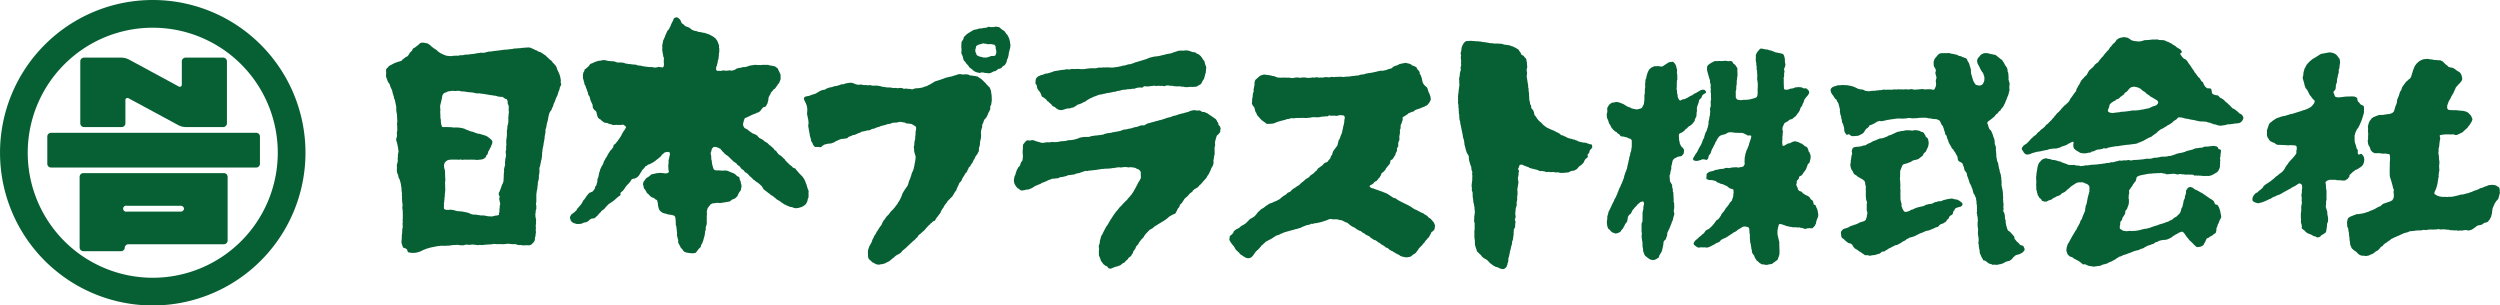<svg xmlns="http://www.w3.org/2000/svg" xmlns:xlink="http://www.w3.org/1999/xlink" width="290.277" height="35.467" viewBox="0 0 290.277 35.467">
  <defs>
    <clipPath id="clip-path">
      <rect id="長方形_23129" data-name="長方形 23129" width="290.277" height="35.467" transform="translate(0 0)" fill="none"/>
    </clipPath>
  </defs>
  <g id="グループ_11431" data-name="グループ 11431" transform="translate(1917.201 245.653)">
    <path id="パス_7820" data-name="パス 7820" d="M256.765,16.969l-.216.017-.192.038-.188-.007-.257.022-.2.1-.242.018-.133.014-.2.032-.168.006-.124.049-.134.041-.133.066-.681.17-.233.11-.421.106-.2.026-.233.061-.1.021-.114.056-.345.121-.277.075-.176,0-.125.048-.216.017-.155.018-.348,0-.325.078-.295.045-.191-.005-.317.089-.128.03-.428-.007-.495.083-.167.012-.331.033-.389.023-.156-.007-.181.055-.229,0-.173-.05-.291.052-.234-.009-.318.043-.2-.021-.27.072-.145.035-.277.075-.074.027-.143-.022-.1.026-.292.078-.215-.009-.13.049-.261.026-.194.041-.244.014-.222.04-.25.018-.465.024-.447.076-.189-.015-.287.062-.272.023-.088.013-.165-.075h-.1l-.093.019-.376-.087-.247.011-.386-.015-.161-.072L239.86,19l-.144-.033-.207-.084-.133-.04-.139-.092-.209-.024-.168-.065-.312-.082-.191,0-.386-.124-.164-.009-.125-.048-.219-.019-.187.076-.123.05-.131.1-.158.189-.09.088-.071.158-.047.068-.051.183-.042.19-.018.158-.063.341-.061.555-.009.235.018.1,0,.175.007.17-.02.254.02.212-.007.308.079.249.01.111.061.175.029.142.1.139.1.187.172.117.068.109.032.082.037.023.14.033.065.052.257,0,.1-.032.229-.118.268-.08.074-.041.089-.088.228-.119.124-.049.094-.08.269-.081.183-.1.112-.123.067-.055.348-.167.085-.093.072-.042.109-.124.233-.172.147-.146.133-.1L241,21.3l.2-.1.336-.04.076.024.074-.012.083-.02.217.069.148.083.182.052.166.124.1.135.022.127,0,.294-.012.091.017.089-.139.5-.062.228-.061.345-.076.389-.087.2-.037.2-.026.146-.025.263-.072.167-.135.322-.057.121-.058.174-.038.134-.1.13-.085.155-.048.178-.083.149-.1.191-.129.22-.107.241-.1.126-.128.223-.131.215-.092.148-.119.226-.084.144-.164.306-.055.116-.107.127-.142.438-.037.359.084.266.061.165.116.123.191.149.2.042.231.176.191.1.414.223.422.336.091.027.144-.027.129.045.115.063.122.043.078.04.257.037.156.019.14.037.606-.085.166-.008.318-.146.189-.044.133-.036.224-.064.177-.118.258-.091.228-.123.066-.051.126-.045.235-.172.15-.084.094-.082.189-.043.355-.168.234-.058.118-.054.131-.045.341-.125.366-.151.319-.091.244-.047.144-.09.39-.127.247-.163.166-.065.062-.052.144-.034.21-.079.173-.061.22-.076.183-.157.137-.033.1-.017.142-.1.224-.066.291-.054h.17l.294-.054.247-.106.233-.118.164-.124.052-.063.166-.066.06-.062.153-.073.328-.193.176-.061.129-.043.089.025.132.1.2.265.063.111.286.357.156.189.1.081.176.167.226.244.126.107.115.113.2.039.294-.05.2-.089.137-.1.085-.148.029-.083.117-.178.061-.173.046-.065.028-.089.028-.032.242-.1.124-.11.272-.133.182-.165.183-.109.066-.1.026-.152.021-.093,0-.176.019-.1.073-.106.032-.14.024-.1.139-.265.052-.18.083-.151.137-.276-.009-.155-.056-.3-.069-.328-.073-.219-.081-.209-.138-.211-.027-.028-.2-.035-.084-.085-.07-.165-.053-.128-.079-.085-.145-.093-.058-.056-.119-.056-.687-.474-.24-.167-.2-.1-.217-.128-.116-.058-.143-.09-.178-.058-.264-.2-.211-.083h-.172l-.085.03-.156.137-.157.245-.006.171.006.12-.118.35-.041.3-.094.141-.039.187-.035.2-.1.421-.092.14-.125.456-.134.214-.187.159-.107.128-.294.168-.076.045-.08.1-.138.088-.243.107-.181.113-.184.043-.333.136-.458.125-.2.085-.259.085-.14.035-.391.137-.116.054-.1.02-.272.079-.355.047-.6.157-.4.061-.338.012-.1.014-.205-.031-.2.031-.183.015-.409-.059-.167-.124-.117-.059-.061-.056-.018-.037-.005-.232.053-.227v-.176l.013-.112.05-.065.137-.154.033-.137.019-.1.163-.243.149-.256.021-.093.009-.226.108-.126.079-.093.107-.3.045-.131.041-.061.007-.12.026-.08,0-.309.011-.092-.048-.121.024-.438.045-.154,0-.167-.018-.19.123-.157.133-.215.088-.088.075-.156.216-.307.137-.154.052-.178.068-.279.06-.063.233-.113.279-.07.245-.045.34-.065.285-.057.135.01.357-.044.29-.007.149-.023.3.009.147-.033.317.071h.121l.205.091.093,0,.158-.017.221-.013.157-.019.248-.014.29.059.08.034.225-.047.131-.018.231.039.141,0,.249.041.311-.014.213.014h.29l.088.029.109.07.044.015.189-.025.15.025.123-.006.332.019.29.035.154-.015.124,0h.163l.085.011.324-.078.313-.155.133-.092.155-.08.158-.136.161-.3.073-.219.012-.334.015-.1-.015-.139.031-.231-.039-.187.052-.229.006-.167.052-.358v-.17l-.033-.082-.125-.054-.094-.015-.032-.031L257.5,17.1l-.055-.062-.122-.053-.357-.051Zm-34.579-1.846-.155.056-.18-.042-.283-.009-.092-.01-.2.019-.249.047-.081.025-.171.007-.43.094-.092.027-.315.15-.353.164-.135.045-.221.068-.091.083-.26.087-.113.063-.279.066-.213.017-.211.082-.159.071-.119.059-.3.1-.291.176-.328.133-.249.161-.35.058-.163.07-.212.023-.128.025-.237.011-.141.033-.107.009-.106.071-.079.092-.087.269.05.332-.074.221-.037.311-.053.292v.233l-.049.119.013.14-.006.123.128.405.13.157.085.2.086.145.134.1.12.053.111.119.369.216.227.121.161.131.094.082.065.2.026.231.061.174-.013.363.015.247-.005.226-.006.158.006.164.03.311.012.11.093.264-.007.111-.025.152.006.4,0,.082-.024.066.1.467-.01.1-.041.075-.017.216-.114.352-.078.1-.139.092-.453.13-.226.122-.278.125-.188.044-.12.055-.315.1-.252.156-.527.166-.14.093-.119.17-.056.063v.166l.032.315.05.179.088.088.173.116.14.15.359.285.13.039.188.044.159.135.1.2.157.188.137.1.193.095.156.138.292.172.1.081.216.131.089.084.094.024.2-.015.268.067.155-.008.078-.036.422-.043.125-.047.178-.057.232-.057.151-.139.138-.095.226-.007.073-.042.089-.083.157-.073.205-.146.245-.105.1-.078.167-.062.22-.129.135-.025.072-.008.158-.067.1-.069.235-.116.157-.135.163-.066.22-.124.087-.093.239-.111.1-.07.366-.095.128-.046.131-.041.228-.126.233-.114.149-.08.22-.069.442-.2.385-.081.285-.121.211-.083.272-.135.226-.063.109-.061.05-.066.041-.075.11-.066.062-.056.2-.054.068-.018.1-.082.117-.054.129-.108.137-.209.157-.132.027-.033.025-.147.182-.168.154-.079.082-.093.043-.131.042-.186.113-.121.072-.163.128-.1.307-.1.194-.037.114-.062.081-.092.052-.117-.008-.074-.06-.118-.1-.075-.191-.156-.272-.138-.259-.033-.222-.065-.151-.028-.458.065-.511.128-.284.126-.238-.011-.22.072-.089.026-.11.007-.391.193-.133.018-.228.022-.131.049-.156.016-.265.139-.131.046-.193.037-.236.056-.233.059-.335.127-.147.088-.186.044-.121.054-.1.079-.311.1-.132.017-.133-.027-.068-.047-.106-.187-.072-.1-.009-.1-.1-.19.013-.247-.1-.373-.04-.239.012-.263-.012-.211,0-.338.016-.141-.032-.246.011-.433-.03-.547-.028-.147.028-.2.007-.69.056-.177.2-.493.076-.1.117-.057.283-.067.292-.113.176-.055L222,18.71l.142-.09.382-.084.137-.04.119-.054.29-.232.135-.1.072-.1.076-.156.1-.124.132-.1.119-.231.165-.359.045-.184.016-.156.015-.158-.061-.3-.011-.1-.124-.168-.115-.061-.029-.028-.036-.139-.117-.175-.056-.119-.163-.126-.152-.017-.183-.11-.283-.068-.211-.02Zm-83.811-2.281-.14.03-.237.111-.553.146-.076.038h-.116l-.126.048-.189.042-.173.058-.216.08-.334.071-.287.12-.424.1-.359.132-.431.128-.1.009-.167.064-.24.052-.216.065-.285.074-.126.046-.144.033-.137.039-.091.021-.331.194-.1.018-.211-.015-.3.085-.2.093-.256.035-.229.063-.167.061-.44.088-.233.055-.214.017-.18.051-.206.089-.346.082-.135.017-.366.071h-.083l-.128.049-.294.047h-.124l-.326.079-.089.021-.161.08-.181.026-.119.017-.549.068h-.15l-.076.035-.219.009-.356.114-.572,0-.495.086-.2.095-.271.075-.13.049-.452.069-.226,0-.326.084-.343.039-.146,0-.152.021-.235.055-.213.024-.335.009-.2-.023-.3.053-.191-.02-.37.042-.135.037-.268-.022-.174-.059-.137-.041-.143-.028-.343-.124-.13-.043-.156,0-.191.049-.26-.033-.109.009-.067.049-.148.14-.1.133-.08.089-.06.118-.01.164-.008.34-.022.151.007.4.023.155-.008.282-.048.3-.039.078-.111.124-.063.166-.052.179-.063.112-.123.111-.13.222-.08.149-.039.133-.081.21-.009.107-.13.274-.033.2-.032.084v.174l-.005.105.054.243.116.231.171.235.116.115.122.052.191.157.132.042.4-.059.128-.05.274-.013.283-.125.092-.026.417-.278.187-.052.183-.1.185-.045.207-.146.217-.07.368-.158.149-.083.306-.1.117-.061.205-.022.131.009.13-.041.227,0,.189-.1.174-.05.172-.009.466-.117.152-.076.445-.057.323-.046.165-.072.131-.044.252-.036.211-.081.39-.132.079-.035h.161l.092.018.178-.053.317-.03.421-.046.3-.043.193-.039.121,0,.131-.044.177.007.254-.035.4-.007.151-.023.168-.007.123-.047.143.026.233-.061.278-.035.129-.013.161.034.3-.042.261-.02.4.048.205-.03.414.054.174.053.148.091.211.075.117.118.061.054.057.177.006.1-.016.13.019.222,0,.172-.106.24-.109.182-.078.1-.133.274-.184.341-.1.2-.072.1-.056.125-.164.237-.065.11-.162.186-.073.1-.123.11-.2.27-.127.1-.082.093-.087.085-.115.116-.111.123-.164.189-.126.1-.254.329-.165.183-.247.334-.23.349-.061.116-.084.091-.361.627-.091.139-.08.09-.341.649-.107.242-.141.209-.139.5-.027.084-.008.23-.1.3-.016.132.037.3-.028.2.007.414v.1l.17.412.065.222.2.263.1.138.166.124.069.05.172.063.054.056.092.142.074.046.144.028.152-.024.232-.106.057-.014.116-.054.326-.083.331-.13.186-.168.3-.161.123-.17.222-.178.062-.12.08-.085.237-.176.124-.224.081-.091.065-.228.224-.3.049-.126.047-.129.132-.153.12-.115.067-.165.1-.133.1-.137.046-.068.2-.206.112-.118.053-.121.2-.265.143-.146.282-.3.372-.211.176-.167.216-.137.153-.079.057-.061.116-.056.106-.069.437-.262.209-.137.233-.176.122-.11.126-.105.37-.212.293-.112.17-.3.151-.317.143-.142.048-.128.033-.139.241-.225.061-.115.074-.1.155-.254.276-.246.124-.109.209-.254.161-.129.118-.058.1-.182.105-.073.055-.062.15-.081.286-.179.151-.2.133-.1.161-.182.244-.283.25-.269.065-.1.076-.161.171-.241.166-.35.131-.334.065-.111.094-.141.059-.172.03-.246-.023-.15.088-.5.005-.111.051-.122,0-.517-.015-.127.015-.165v-.072l.055-.115,0-.157-.021-.211.046-.242.037-.137.038-.139.056-.176.041-.133.059-.054.1-.078.163-.187.068-.1.008-.172.041-.168,0-.113-.059-.176-.077-.1-.114-.121-.013-.08.008-.087-.044-.073-.077-.1-.094-.2-.106-.128-.377-.261-.138-.093-.142-.092-.338-.24-.139-.041-.155-.077-.156-.015-.113,0-.209-.139-.083-.033-.177.005-.126.005-.26-.035-.122-.014ZM111.246,8.625l-.2.09-.192.038-.128.049-.217.071-.247.047-.421.1-.131.039-.117.059-.218.069-.166.067-.142.035-.164.065-.233.06-.2.089-.171.121-.189.1-.1.074-.131.044-.259.15-.229.058-.291.115-.459.078h-.14l-.13.008-.238.051-.172.067-.108,0-.125-.043-.182,0-.35-.041-.217.023-.107-.014-.108-.068-.3-.019-.24.04-.1-.021-.087-.026-.193.019-.22-.009-.19-.048-.457-.012-.393-.068-.124,0L102.212,10l-.4-.061-.344.006h-.127L101,9.878l-.26.032-.148-.031-.342-.006-.326-.07-.181.046-.3-.046-.3-.109-.161-.068-.3-.022-.5.081-.2.089-.27.011-.211.083-.182.054-.126.047-.2.029-.158.017-.2.093-.351.059-.209.08-.127.045-.13.1-.387.08-.279.125-.138.094-.155.08-.143.09-.121.047-.317.093-.335.13-.392.07-.18.116-.027.065.011.15.118.291.087.143.111.3.065.345-.006.338-.027.212.033.262.046.125.006.116.057.228.037.373-.042.352.081.476.043.248.034.145.032.26.043.139.033.128.032.085.033.2.061.17.1.135.076.215.107.126.117.116.068.013.283-.017.2.028.116,0,.081-.033.108-.126.113-.058.1-.074.326-.079.1-.026.252-.024.079.005.158-.067.133-.037.166-.068.089-.083.169-.066.115-.056.121-.055.119-.056.142-.031.106-.031.159.008.176-.045.225-.019.073-.045.079-.1.286-.121.128-.044.132-.078.139,0,.3-.115.148-.083.18-.054.122-.052.1-.075.391-.077.133-.037.149-.042.165,0,.18-.046.221-.129.209-.022.2-.092.3-.106.11-.015.149-.077.132-.042.468-.114.117-.058.49-.09.148-.085.431-.033.093.009.133-.051.128-.012.142-.035.345.057.087.022.079-.006.149.078.073.039.169.006.257.037.16.016.145.085.106.069.187.1.081.1.02.09-.009.231-.052.18-.011.4-.041.3.015.13-.048.19-.062.29.01.179-.078.364.035.125.012.341.072.278.1.309-.011.281-.02.148-.071.4-.026.077v.124l-.054.178-.035.2-.046.129-.038.133-.065.112-.1.247-.063.234-.058.174-.095.257-.077.15-.1.364-.082.207-.289.408-.156.249-.149.261-.088.263-.142.319-.165.3-.1.139-.073.156-.156.192-.2.27-.191.213-.087.087-.122.113-.3.4-.123.109-.137.153-.187.282-.112.12-.06.111-.05.069-.05.124-.052.122-.052.12-.162.187-.2.325-.09.143-.077.095-.133.273-.172.237-.061.172-.109.184-.07.157-.011.109-.322.6-.058.176-.075.216-.021.186,0,.136.017.251-.009.131.061.284.074.1.279.247.115.118.128.043.107.068.189.1.209.03.067.03.181-.043.3-.045.174-.055.108-.017.088-.078.171-.061.067-.051.127-.049.128-.105.222-.185.091-.083.114-.062.14-.149.136-.095.1-.073.2-.09.242-.161.185-.222.051-.063.108-.07.153-.139.1-.073.08-.093.1-.083.051-.065.132-.1.113-.117.086-.089.1-.07.082-.093.094-.079.06-.056.162-.127.1-.134.164-.126.084-.151.041-.074.127-.1.1-.072.087-.088.216-.189.154-.139.058-.059.235-.286.092-.082.106-.126.133-.1.1-.131.11-.06.108-.124.141-.1.131-.039.052-.067.072-.157.152-.2.1-.126.278-.359.059-.173.144-.261.151-.2.075-.155.116-.178.186-.22.054-.122.342-.354.175-.177.086-.084.194-.326.087-.147.12-.174.06-.056.047-.184.11-.238.1-.184.037-.14.093-.14.087-.084.128-.162.079-.213.13-.219.077-.1.077-.155.06-.058.024-.1.18-.159.043-.133.033-.087.053-.061.077-.215.205-.193.019-.1.223-.3.139-.322.081-.092.123-.287.223-.3.091-.2.068-.106.017-.387.06-.17.055-.233v-.179l.015-.163.042-.13.058-.287.014-.244,0-.184-.016-.059,0-.268.083-.329.063-.169,0-.231.019-.1.094-.137.061-.233.12-.226.152-.135.18-.347.057-.11.013-.111.1-.135.084-.2.048-.071.012-.1-.018-.205.046-.118.065-.108.035-.174.008-.125.039-.2-.008-.4-.013-.215-.046-.3-.031-.262-.158-.367-.13-.107-.1-.126-.1-.075-.146-.2-.122-.109-.2-.2-.183-.166-.317-.2-.1-.075-.288-.061L113,8.8l-.173-.035-.143.007-.128-.05-.118-.06-.2-.032-.337.008-.154.018-.237-.057Zm51.745-1.29-.482.1-.3.16-.191.042-.233.114-.221.188-.325.08-.169.062-.075.045-.345.063-.088.032-.1,0-.1-.024-.138.034-.246.045-.133.042-.629.133-.3.037-.341.066-.215.076-.3.026-.065.01-.308.1-.17,0-.2.036-.161.014L157,8.837l-.206.025-.2.031-.394.013-.188.035-.333-.03L155,8.934l-.156.021-.2-.035-.15.028-.143.032-.163-.008-.158-.021-.217.011-.248.048L153.382,9l-.219.013-.29-.048-.288.048-.145-.023-.351.051h-.35l-.181-.051L151.182,9l-.254.037-.2-.042-.3.007-.222.049-.3.014-.12-.049h-.222l-.762-.006-.132.017-.157-.018L148.347,9l-.256-.092-.12-.055-.248-.04-.133-.042-.3-.055-.211-.02-.252-.041-.211.029-.3.108L146.065,9l-.117.113-.186.164-.035.08-.07.256.01.21-.057.288-.025.149-.036.144.02.194-.1.3-.028.379-.056.216v.247l-.027.217v.087l.094.194.184.226.028.085.075.331.069.164.055.059.1.258.1.127.119.111.07.1.141.154.152.134.27.2.11.064.117.116.071.019h.243l.387-.031.118-.016.26-.1.164-.072.441-.133.281-.069.233-.061.2-.08.174-.012.269-.08.135-.017.17.027.246-.039.367-.014.122.021.1-.028.161.014.142-.016.154.023.285-.007L152,13.67l.129-.005.228-.054.333-.007.211.024.19-.02h.082l.337-.069.228-.007.151-.022h.231l.086-.033.1-.078.1,0,.123.045.135-.01h.294l.265.022.284-.07.073-.03.162.024.238.019.082.035.091.194-.061.342-.012.222-.042.193-.011.105-.059.173-.044.244-.028.149-.044.117,0,.122-.122.344-.06.117-.04.133-.093.257-.1.131-.117.466-.029.14-.1.137-.076.1-.2.268-.14.209-.071.219-.024.148-.14.153-.08.267-.192.216-.117.171-.111.068-.178.049-.165.128-.162.186-.371.266-.168.122-.1.193-.128.1-.1.069-.093.14-.417.278-.158.192-.173.115-.258.15-.08.094-.191.161-.166.123-.211.2-.089.087-.255.151-.2.15-.22.126-.187.163-.169.18-.166.066-.156.076-.164.183-.146.087-.152.082-.16.129-.1.076-.145.144-.189.1-.265.144-.133.037-.237.114-.117.058-.225.065-.215.133-.14.093-.106.068-.257.207-.109.067-.156.073-.394.364-.126.161-.131.163-.081.094-.119.113-.113.061-.1.076-.273.139-.164.18-.322.317-.279.186-.2.093-.159.133-.121.109-.226.127-.125.048-.255.208-.042.074-.041.131-.165.189-.2.144-.05.121-.039.357.166.3.226.3.116.116.254.441.161.135.081.09.1.078.215.251.253.15.092.074.052.021.063.048.126.054.113.057.217.018.153-.026.156-.077.18-.169.361-.511.306-.273.269-.311.042-.074.222-.185.084-.091.074-.046.135-.15.38-.2.306-.157.143-.093.1-.076.29-.175.118-.054.187-.044.2-.1.054-.047.115-.014.227-.119.135-.04.182-.053.23-.061.121-.041.107-.024.17-.052.108-.015.258-.089.246-.048.255-.09.146-.032.143-.087.253-.1.326-.126.211-.029.172-.058.114-.068.184.018.212-.079.226-.011.18-.049.2-.033.177-.054.182-.053.216-.072.261-.087.2-.093.241-.048.231.052.335-.008.2.008.159.054.213.04.111.007.231.117.193.1.253.092.221.188.2.154.255.151.135.04.229.177.145.088.224.122.144.03.119.114.139.091.19.1.157.137.168.065.065.045.1.021.21.2.277.184.107.066.184.05.205.145.056.062.233.113.112.118.149.087.072.046.119.052.253.215.181.05.281.24.189.1.132.041.079.09.094.024.1.074.261.147.168.068.132.095.064.055.18.052.071.044.112,0,.135.045.258.016.4-.07.392-.3.184-.1.308-.389.084-.147.109-.123.231-.235.069-.052.061-.114.172-.172.164-.243.091-.083.182-.228.1-.075.1-.191.062-.11.1-.2.029-.083.062-.057.113-.061.166-.181.039-.135.044-.359-.138-.337-.291-.345-.148-.144-.155-.075-.188-.219-.3-.166-.124-.108-.25-.1-.567-.3-.243-.1-.487-.324-.342-.183-.509-.247-.267-.136-.3-.165-.114-.065-.117-.116-.316-.086-.276-.19-.425-.278-.283-.12-.128-.044-.115-.061-.139-.036-.335-.127-.477-.163-.157-.072-.161-.018-.176-.115-.056-.062-.007-.072.048-.07.231-.119.135-.092.1-.137.126-.1.163-.072.13-.157.07-.107.1-.078.205-.315.053-.185.044-.07.174-.118.227-.237.1-.2.1-.126.21-.254.061-.054.1-.186.035-.259.017-.041.252-.154.11-.182.063-.11.121-.17.059-.23.146-.265-.013-.159.013-.126.08-.151.062-.113V16.8l-.011-.154.044-.169.025-.093.066-.1.01-.121-.015-.291.059-.348.027-.2-.027-.145.017-.1.07-.165.008-.129v-.217l.037-.105.021-.061.047-.071.046-.185.056-.12.037-.14-.02-.193.029-.085.432-.263.17-.122.072-.09.149-.035.234-.117h.116l.106-.07.161-.127.205-.084.4-.131.113-.059.172-.063.247-.1.1-.076.1-.018.121-.111.2-.26.154-.313-.043-.354-.12-.34-.1-.191-.054-.184-.067-.224-.084-.148-.13-.1L165.4,9.9l-.127-.165-.077-.154-.033-.143-.037-.137-.046-.238-.094-.257-.03-.09-.1-.125-.015-.1V8.368l-.17-.233-.1-.088-.09-.2-.054-.057-.273-.135-.178-.052-.161-.133-.161-.071-.241-.049-.179-.052Zm30.817-.115-.116.059-.1.068-.566.366-.092.014-.21-.018-.146-.035-.371.018-.133,0-.354.17-.189.16-.135.215-.052.118-.053.114-.021.1-.054.122-.059.289-.011.105-.083.151-.014.09-.007.236-.033.2.019.146-.006.135.006.088-.045.244,0,.4-.057.349.011.131-.011.394-.048.342,0,.075-.154.306-.062.117-.054.059-.123.051-.317.091-.177.013-.531-.113-.144-.089-.341-.122-.218-.13-.211-.137-.535-.219-.329-.058-.331.072-.162.011-.149.085-.193.153-.159.251-.075.155.007.177.009.24-.074.34.005.083.021.068-.01.151.171.41.079.267.062.115.082.092.063.169.069.107.059.113.1.079.037.079.13.1.08.093.2.092.1.132.138.087.082.037.116.177.1.066.319.029.131.045.237.053.191.1.186.047.14.147.028.091-.005.3,0,.4-.055.294-.01.163-.084.212-.021.088-.037.256-.07.161-.046.307-.043.126-.027.208-.049.123-.022.151-.054.184-.013.159-.133.388-.106.245-.033.145-.051.1-.065.307-.145.379-.135.33-.07.1-.032.144-.145.261-.14.381-.06.114-.034.14-.1.2-.063.167-.157.251-.072.218-.108.181-.407.869-.079.1-.035.141-.06.233-.083.262.007.182-.06.507.06.463.087.2.032.083.07.048.1.07.123.165.164.13.212.072.175.064.076-.007.084-.035.1-.014L187.97,27l.126-.049.089-.086.057-.118.17-.179.21-.368.086-.2.138-.153.1-.191L189,25.3l.049-.183.119-.17.138-.094.1-.139.055-.115.047-.1.02-.061.134-.154.062-.057.038-.077.29-.29.068-.107.352-.291.128-.044.147-.032.043.009.054.067.045.133-.01.158-.071.28.006.158,0,.078-.04.13-.056.294-.006.985-.11.3,0,.866.041.305-.028.14v.291l.029.137.008.118.061.35.006.457.05.185.02.254-.007.083.062.11.045.184.122.23.287.236.107.069.091.082.209.082.222.04.185-.031.172-.062.28-.18.074-.1,0-.115.12-.172.05-.124.124-.166.1-.367.091-.431.027-.263.006-.109.094-.141.155-.136.035-.079.036-.14.089-.2.02-.213.006-.113.142-.321.084-.147.116-.293.152-.371.048-.186.074-.1.087-.354.026-.114.084-.262.01-.078-.075-.336.06-.349-.007-.515-.069-.268.019-.147-.028-.319v-.175l-.022-.2.017-.091-.023-.084-.057-.125.009-.239-.067-.222-.023-.141.016-.085-.023-.091-.158-.252-.08-.153-.013-.241-.04-.4.088-.209.019-.2.035-.14.015-.1.052-.122v-.13l-.007-.164.081-.27.04-.251.071-.218.16-.188.123-.053.122-.054.1-.072.233-.058.2-.028.114-.058.184-.225.047-.185v-.288l-.01-.049-.105-.126-.044-.074L195.208,17l-.056-.115-.1-.194L195,16.4l-.039-.137-.014-.333-.021-.156.032-.207.094-.078.2-.1.154-.079.057-.058.139-.1.092-.14.212-.133.092-.14.324-.2.183-.162.1-.13.13-.159.041-.076.017-.157.179-.349.029-.491.039-.136-.016-.188v-.127l.007-.1.209-.6.052-.241.042-.071.189-.162.043-.073.072-.217.211-.2.2-.093.043-.072-.008-.1-.1-.14-.1-.07-.223-.009-.22.068-.438.262-.107.065-.171.064-.229.179-.248.1-.361.224-.132.04-.1.073-.143.032-.155.016-.186.108-.1.021-.04-.016-.133-.157-.1-.249-.01-.217-.065-.232-.011-.274-.047-.192.021-.189.016-.762.049-.128V8.75l-.018-.132-.006-.076L194.7,8.4l.031-.2-.031-.2-.048-.163-.024-.111-.054-.179-.1-.132-.037-.078-.151-.145-.071-.022Zm87.76-.359-.159.015-.212.076-.153.079-.081.035-.165.126-.211.2-.2.27-.083.2-.117.291-.118.4-.05.128-.073.271-.125.17-.166.119-.145.146-.132.1-.172.232-.094.137-.176.232-.066.168-.045.185-.165.235-.026.1-.039.134-.1.307-.057.114-.048.129-.042.076-.035.256-.019.154-.09.259-.075.153-.059.233-.115.35-.113.12-.1.071-.3.106-.32.028-.2.036-.279.044-.284-.005-.225.041-.333.132-.248.1-.193.153-.226.3-.088.2-.11.411.025.257-.013.335.031.264-.022.373.011.17-.015.128-.037.142.048.357.058.174.1.137.113.294.018.1.185.221.1.072.123.048.074.046.192-.012.152.012.144-.019.294.049.16.011.093.013.151-.024.208.028.072.019.18.017.042.016.049.071.03.2.011.185-.022.443-.017.1.012.13-.012.392-.005.473,0,.226.014.331.079.279.056.17.093.3.005.074.046.122.057.235.057.233.061.11.017.083-.042.238.035.171,0,.214.01.176-.1.269-.1.129-.18.107-.778.269-.086.026-.2.161-.114.114-.256.095-.438.257-.5.2-.156.075-.261.088-.312.1-.337.07-.113.007-.137.034-.28.01-.748.3-.2.147-.065.111-.059.263-.026.148.018.155.008.29.123.275.014.165.01.1.045.191.043.485.037.116-.011.14.046.305.031.141-.012.139.125.331.1.19.135.1.045.072.285.179.176.173.144.147.228.123.2.032.218.01.239.04.128-.05.164-.018.153-.086.135-.055.108-.026.278-.194.124-.107.261-.143.2-.207.07-.106.158-.127.12-.062.092-.14.257-.208.084-.031.191-.157.255-.154.074-.1.2-.091.274-.139.124-.04.156-.082.13-.041.2-.1.117-.055.2-.089.118-.057.369-.093.09-.024.152-.083.336-.053.132,0,.248-.04.322-.031.135.015.224-.026h.09l.132-.048.364.022.1-.018.083-.028.248-.015.446.006.144-.021.1.018.147-.035.191-.018.177.05.347-.03.162.022.143,0,.144.033.129-.018.126.052.309.024.424.022.1-.011.2.048.215-.037.136.02.207-.031.112-.008.105-.029.215.013.162.039.114,0,.168-.066.1-.012.247-.163.2-.147.233-.178.483-.1.209-.139.1-.072.368-.1.094-.08.064-.108.071-.047.116-.233.086-.144.051-.243.035-.076.037-.313.028-.207.024-.151.123-.284.057-.115.069-.164.158-.252.25-.27.084-.32.09-.319.012-.093-.019-.093.011-.135-.018-.156-.044-.187-.09-.085-.19-.1-.086-.076-.292-.06-.22-.014-.152.028H289l-.329.133-.267.085-.1.069-.233.058-.089.027-.27.14-.291.112-.1.012-.317.15-.227.072-.116.05-.117.035-.161.036-.229.062-.231.06h-.17l-.158.043-.184.06-.736.161-.4,0-.09.024-.187-.014-.146-.008-.154,0-.128,0-.31-.043-.124-.047-.1-.016-.25-.156-.077-.04-.049-.072-.009-.089.051-.129.018-.094.091-.143.129-.391.079-.328.032-.2.006-.111.041-.114,0-.14.063-.225-.013-.181.036-.315.051-.216-.016-.321-.014-.14.019-.268.022-.256-.051-.356-.008-.286-.066-.413.023-.226.014-.089-.021-.148.037-.139.05-.239.011-.163.017-.157.032-.26.023-.091.032-.2-.058-.237.01-.106.028-.025.4-.065.117,0,.141-.027.136.016.151-.007h.228l.157.018.2-.032.212.08.166.011.093-.025.193-.1.4-.182.118-.118.272-.249.187-.161.144-.208.109-.121.152-.25.063-.115.053-.064.064-.223-.013-.078-.074-.163-.047-.129-.1-.137-.253-.268-.266-.141-.239-.052-.1-.03-.376-.021-.359-.047-.528-.007-.1,0-.16-.02h-.114l-.11-.063-.071-.1-.026-.1.013-.278.126-.335.068-.168.193-.328.089-.2.13-.22.149-.254.042-.135.117-.228.081-.212.221-.241.1-.131.128-.1.1-.13.074-.086L285.8,9.4l.07-.1.023-.149-.062-.343-.063-.173-.087-.14-.053-.066-.07-.049-.056-.059-.124-.048L285.012,8l-.223-.124L284.5,7.82l-.144-.028-.11-.07-.1-.128-.177-.115-.382-.374-.243-.1-.276-.016-.27-.022-.143-.01-.125-.007L282.4,6.9l-.172,0-.341-.069Zm-51.221-.684-.309.153-.093.083-.125.167-.169.174-.1.312.075.33.227.407.062.173.1.139.028.086.148.2.074.1.054.173.074.219.028.194-.019.093.009.128-.072.221-.058.116-.028.087-.158.132-.168.067h-.163l-.287-.067-.106-.065-.183-.281-.111-.237-.044-.19-.047-.115-.021-.107-.053-.179-.055-.18-.015-.445-.08-.272-.046-.123-.033-.145-.076-.216-.136-.208-.082-.209-.107-.127-.179-.05-.073-.049-.193-.04-.1-.077-.186-.049-.15-.025-.128-.1-.192-.038-.231-.059-.35-.058-.128-.053-.268,0-.1.017-.145-.024-.144.024-.168-.021-.328.05-.2.148-.282.354-.065.05-.125.285-.033.174.011.27v.11l.083.212.094.132.048.133.034.084-.014.092-.058.174.029.184.043.131.061.234,0,.1-.057.176-.023.147.023.205.018.211-.024.055,0,.13-.167.357-.061.055-.1.005-.155-.022-.082-.033-.459,0-.137.017-.175,0-.247-.044-.195.024-.08-.006-.154.03-.372.018-.094.018-.235-.055-.2-.019-.24.047-.168-.009-.149-.023-.322.032-.14-.023-.151.024-.2-.033-.263.032-.3-.013-.309.04-.279-.012-.476.012-.146-.026-.319.075-.138-.012-.182.039h-.2l-.124.038-.4.01-.354.055-.417-.051-.225-.119-.143-.035-.215-.02-.279-.07-.157-.078-.15-.077-.29-.116-.232-.059-.145-.028-.243-.048-.389-.018-.163-.013-.32.031H213.4l-.392.126-.137.044-.146.082-.137.154-.041.12.046.283.17.293.063.055.106.185.166.241.112.059.109.24.138.21.119.463.037.136.022.153,0,.227.058.349.072.163.038.309.052.122.026.26.052.129.065.109.064.226.062.227.01.219.045.255.148.2.037.077.033.029h.093l.161-.064.1.049.13.109.162.068.172,0,.13-.007.426-.038.427-.215.167-.122.119-.173.139-.209.04-.075.151-.083.2-.2.026-.088.027-.035.3-.1.268-.137.078-.039.139-.093L218,14.1l.117-.005.059-.051.037-.012.223.038.156-.014.126-.037.161-.024.179-.055.4-.061.148-.021.1-.029h.12l.341-.057.173,0,.195-.024.154.024.356-.006.365-.029.187-.043.208.007.191.043.422-.022.242-.007.147-.032.344-.01.378-.007.163.014.228.057.221.011.238.055.378.028.106.007.32.147.079.094.088.207.118.229.115.113.057.177.063.17.044.187.051.124.046.192.033.138.14.149.045.187.017.1.113.225.079.28.169.3.135.215.038.134.186.166.061.112.116.173.071.1.114.239.081.091.053.178.014.163.043.19.148.143.12.053.1.07.086.035.072.1.089.265.058.108.03.206.056.117.014.1.14.151.107.185.031.259.122.285.033.137.075.2.055.2.141.265.044.074.039.135.118.289.081.327.037.137.1.126.158.366.039.076,0,.167.055.231-.012.14.051.3.006.187v.387l.007.137-.038.136.051.172.01.161.051.184.013.22.017.161-.03.2-.009.3.022.271.043.242-.011.226-.017.266.033.258.053.3,0,.344-.041.189.019.073.035.144.011.215.03.137.011.115.057.23,0,.174.049.187.082.149.04.13.079.156.093.138.042.133.026.03.189.042.142.089.33.256.277.074.161.075.15-.018h.094l.217.022.154-.022.137-.039.2-.03.3-.107.255-.151.263-.082.154-.021.244-.165.117-.116.1-.131.093-.081.116-.117.151-.083.327-.082.193-.091.074-.045.084-.034.2-.2.085-.152,0-.1-.126-.287-.054-.063-.077-.037-.224-.065-.068-.05-.153-.19-.17-.126-.287-.35-.025-.092,0-.112-.038-.079-.218-.247-.245-.279-.242-.163-.084-.151-.031-.143-.062-.166-.1-.484.01-.175-.086-.266-.012-.339-.042-.191-.04-.135-.035-.082-.072-.1,0-.111.046-.174-.035-.178.019-.2v-.234l-.041-.168.011-.149-.029-.145.022-.2-.019-.207-.014-.3v-.093l-.035-.257-.126-.624.01-.281L232.4,21l-.032-.2.016-.137-.044-.124-.014-.218-.132-.391-.022-.211-.052-.124-.053-.294-.041-.13.007-.079-.054-.228-.085-.145-.076-.449-.031-.147.007-.175-.018-.216-.007-.092,0-.084-.033-.116.022-.27-.069-.282-.072-.159-.018-.391-.068-.276-.058-.12-.038-.137-.056-.174-.1-.25-.113-.238-.157-.13-.108-.245-.1-.365-.054-.065v-.087l.06-.12.2-.148.233-.175.157-.13.161-.13.206-.259.166-.128.107-.122.065-.111.148-.082.089-.146.15-.2.09-.084.1-.2.117-.229.081-.208.069-.155.127-.343.093-.2.037-.14.03-.082.074-.337.033-.081-.024-.128-.02-.1.02-.141-.009-.13.046-.187-.138-.51-.008-.1.022-.14-.022-.152L233.2,8.64l-.03-.2-.067-.164-.009-.227-.1-.244-.094-.136-.061-.058-.158-.309-.207-.316-.2-.154-.158-.129-.168-.121-.086-.091-.112-.061-.058-.056-.491-.091-.467-.118Zm39.37.043-.154.019-.2.091-.175.116-.393.248-.261.147-.352.287-.112.122-.114.116-.158.193-.11.238-.092.135-.092.319-.054.235-.011.22-.07.281.014.148.079.272.045.126.1.432.094.247.209.259.111.236.067.109.025.087.114.177.084.09.243.341.165.123.039.135-.043.184-.2.263-.08.1-.194.154-.191.1-.281.13-.213.074-.186.044-.163.073-.4.118-.438.142-.226.067-.247.042-.165.065-.181.052-.178.059-.242.047-.149.026-.177.053-.061.044-.111.018-.337.125-.421.279-.125.109-.2.15-.093.137-.161.482-.082.211.01.156-.01.361.019.146.063.173.119.172.053.12.093.085.05.065.2.091.11.063.144.031.128.106.141.089.135.04.512.015.5.023.2.021.272-.027.224.02h.194l.167.038.078.042.062.112,0,.28-.047.187.01.179-.029.153-.15.2-.262.317-.232.235-.239.28-.085.15-.11.122-.121.17-.086.149-.073.158-.081.091-.1.142-.183.159-.132.1-.107.066-.15.138-.06.057-.114.061-.183.163-.118.115-.259.2-.088.085-.146.091-.1.075-.286.177-.168.124-.155.135-.1.19-.312.267-.112.067-.165.181-.234.114-.192.212-.111.184-.059.171-.01.246.1.129.1.08.253.092.22.051.112-.012.1-.057h.119l.17-.063.128-.045.251-.1.468-.226.1-.024.2-.14.2-.091.215-.082.1-.066.224-.072.107-.043.065-.015.057-.061.128-.042.12-.1.057-.019.107-.064.75-.407.131-.1.352-.168.179-.114.137-.1.151-.086.084,0,.14.037.114.121.026.087.02.251-.05.363.015.129-.044.247-.015.2.044.241-.016.258v.11l.037.139-.054.329-.037.234.016.329-.06.517.009.133-.009.212.031.206-.011.23-.006.131.1.374,0,.283.032.086.091.082.175.113.169.185.194.146.422.167.085.033.094.077.163.07.189.04.146.1.089.008.233-.065.1-.076.043-.073.162-.114.06-.014.3-.216.077-.1.008-.074.024-.124.072-.5.009-.23.1-.253.024-.289-.019-.174-.023-.187-.047-.168-.014-.352-.051-.122-.061-.228-.057-.177.006-.167.022-.151.009-.4.052-.124-.013-.187.009-.8-.028-.2-.029-.151-.013-.331-.044-.308.016-.095.119-.119.114-.058.221-.067h.683l.242.055.189-.014.257.026.113.009.1.017.233-.026.281-.184.1-.133.086-.089.03-.2.048-.068.128-.107.085-.084.116-.123.145-.082.15-.141.181-.055.179-.113.273-.185.133-.1.074-.1.056-.06.049-.126.053-.12.049-.351-.04-.243-.049-.124-.144-.209-.094-.073-.1-.016-.157.084-.052,0-.085-.035-.03-.086-.018-.189.018-.1-.011-.108-.068-.1-.07-.109-.076-.328-.122-.344-.032-.257v-.583l.053-.124.023-.144.182-.406.184-.222.063-.165.069-.1.082-.212.114-.237.2-.609.033-.144.05-.121.039-.242-.016-.141.021-.142-.025-.325-.034-.084-.057-.045-.1-.018-.188-.108-.18-.226-.1-.079-.089-.2-.017-.21-.128-.107-.156-.075-.313-.033-.226.01-.129.011-.158-.011-.154.018-.17.005-.357.052-.317.03-.229-.007-.181-.049-.086-.084L271,10.869l-.072-.15.022-.072.19-.22.05-.125.034-.358-.008-.078.085-.192.048-.2,0-.227.1-.41,0-.076.088-.256.026-.189-.019-.149.026-.093.058-.173.035-.314.019-.16.028-.131-.04-.411-.089-.145-.253-.33-.158-.129-.152-.082-.347-.107-.215-.008ZM137.432,5.886l-.127-.011-.413.007-.076.024-.488.153-.336.129-.638.118-.128.046-.136.026-.244.06-.326.077-.206.024L134,6.574l-.515.124-.408.17-.533.163-.806.241-.119.058-.393.129h-.172l-.485.153h-.174l-.169.066-.151.026-.383.082-.168.007-.239.048L129,7.847l-.378-.028-.157.018-.14-.01-.09.006-.19-.01-.089.031-.294-.005-.171.009-.081.027-.187.045-.1-.006h-.266l-.326.008-.668.089-.337.01L125.236,8l-.311.011-.228.007L124.442,8l-.084.031-.263.035-.268-.03-.077.023-.2.042-.22.01-.144.029-.113.007-.189.044-.12.014-.126.024-.2.031-.129.042-.258.1-.449.129-.261.028-.236.115-.241.048-.117.057-.226.1-.166.148-.077.154-.038.141.006.129-.015.091-.006.11.03.087.076.1.059.116.035.25.069.171.1.128.11.122.151.255.056.175.068.165.158.075.331.251.15.2.117.054.073.1.256.209.089.142.137.1.2.092.218.188.1.055.18.073.261.033.138-.042.146-.025.167-.071.253-.055.062-.026.107.03.261-.077.3-.07.086-.065.144-.091.207-.14.219-.074.255-.091.178-.108.209-.083.107-.069.2-.146.414-.228.137-.035.1-.076.305-.1.163-.073.351-.111.169,0,.12-.055.252-.034.133-.05.1-.009.139-.037.076,0,.085-.007.424-.1.257-.032.216-.074.233-.024.2-.063.183-.049.164-.014.23-.014.174-.048.35-.006.183-.041.277-.01.126-.049.27-.076.144-.007.186-.013.1.026.094-.007.162-.132.088-.031.317.031.155-.019h.141l.064-.024.483-.048.226.041.241-.037.2.03.2-.024.235.049.091-.021.228-.066.228.007.175.038.2-.013.137.037.367.039h.181l.187-.016.189.044.333.016.126.047.229,0,.37-.035.217,0,.133.012.1-.019.219-.011.1-.019.128-.1.087-.032.253-.153.091-.136.092-.2.184-.283.024-.09.044-.132.078-.328.064-.17V8.33l.016-.135,0-.174.043-.167-.085-.257-.061-.17-.08-.326-.183-.225-.084-.146-.146-.2-.246-.219-.209-.08-.165-.129-.084-.03-.263-.025-.338-.128-.231-.06-.277-.01Zm67-.246-.168.128-.235.291-.085.146-.087.248.021.2-.019.309.024.174.022.122.026.1-.008.184.048.226-.011.253.06.233,0,.286.023.151-.012.337-.011.094.026.2.018.088v.119l.037.147-.008.186,0,.328-.018.15.012.133-.018.1.022.144-.022.206v.115l-.082.21-.059.054-.114.063-.27.079-.232.06-.173.044-.271.032-.5.02-.237.035-.4-.064-.086-.084-.094-.14-.011-.163,0-.465-.01-.124.064-.172.011-.4.041-.226.013-.241-.01-.131.041-.247.022-.264.034-.144-.011-.4-.012-.215.021-.142-.042-.125-.063-.115-.08-.1-.057-.115-.16-.133-.1-.065-.1-.2-.113-.064-.154-.02-.205.034-.292-.059-.26.025-.244.014-.337-.014-.2.028-.146-.028-.181.055-.265.139-.118.062-.1.075-.2.141-.113.178-.011.28.009.17.063.247.135.482.039.139.1.292v.188l.084.327,0,.092-.023.154.041.287-.03.122.008.13,0,.1.032.114v.369l.014.285-.031.2-.023.091.017.309-.009.13.009.16-.072.1-.013.162.01.171.012.089-.012.133-.025.346-.057.171-.019.22-.081.325-.007.282-.082.381-.092.261-.014.1-.168.3-.081.268-.047.128-.021.155-.147.254-.072.222-.084.208-.068.161-.139.211-.2.382-.089.2-.221.306-.121.226-.14.211-.012.1.033.085.049.067.135.042.137.03.3-.037.431-.15h.22l.233.068.07-.014.143-.141.076-.331.224-.3.092-.314.073-.157.063-.112.1-.193.04-.06.006-.07.122-.163.048-.184.1-.128.131-.273.123-.17.072-.1.189-.135.187-.066.246-.049.161-.066.259-.154.318-.043.581.072.576.009.22.006.441.2.1.075.087.028.176-.017.118.01.041.021.029.028.014.1-.052.246-.067.167-.114.35-.044.189-.133.332-.083.206-.066.111-.061.226-.049.127-.051.3-.037.133-.007.171-.012.164,0,.121-.008.093.025.151-.025.15-.138.212-.132.044-.292.055-.091.027-.209-.017-.07-.023-.266.016-.221.014-.391.075-.259-.033-.151.026-.257.091h-.174l-.254.037-.329.077-.163.013-.183.1-.378.087-.174.061-.176.117-.094.138-.008.083.005.086-.036.305.031.072.077.039.205.083.338.011.339.075.128.042.113.116.123.054.133.042.112.062.168.064.156.018.19.1.322.144.25.212.3.107.1.018.039.019.024.035.026.263,0,.1-.032.182,0,.188-.05.184-.141.387-.116.114-.091.082-.1.192-.15.2-.1.131-.116.119-.106.183-.16.248-.125.107-.138.21-.047.128-.242.338-.089.088-.211.136-.089.142-.1.137-.209.256-.164.182-.123.112-.119.109-.068.048-.163.069-.209.14L197.9,27l-.08.1-.207.144-.076.095-.265.2-.2.212-.14.093-.172.177-.1.2-.012.081.044.123.135.1.054.06.257.145.135.031.115-.043.42.008.154-.006.233.038.3-.093.385-.2.2-.1.21-.141.256-.092.108-.065.188-.219.195-.091.07-.053.129-.04.158-.075.145-.088.074-.043.1-.074.144-.089.1-.076.12-.053.089-.087.213-.133.091-.03.174-.114.089-.084.177-.119.15-.081.248-.157.172-.064.269.018.23.064.065.054.043.071.028.144.02.388.039.194.006.518.023.149.007.226.07.223.035.252.029.135-.009.084.072.212.011.256.109.207.154.194.055.176.124.225.074.1.041.07.108.07.12.112.118.113.231.122.076.033.128-.009.243.055.153.005.4-.088.127-.007.124-.052.119-.112.188-.106.08-.1.156-.071.051-.065.143-.381.034-.144.047-.126-.01-.131.014-.215-.009-.174-.012-.255.007-.128-.021-.2.014-.247-.121-.524-.056-.237-.042-.173.007-.136-.014-.09.012-.09-.005-.131.063-.343.063-.227.04-.136.063-.053h.083l.213.028.115.059.273.082.11.061.253.037.167.056h.122l.238.057.093.006.1-.02.188.018h.082l.082.028.163-.039.123.048.306.045.111.061.195.042h.046l.115-.068L210,26.5l.092-.016.094.023.151,0,.09,0,.18-.165.114-.12.047-.124.075-.1.041-.248.048-.183.055-.122.108-.282.013-.117.021-.091-.067-.394-.047-.243-.1-.2-.083-.207-.031-.084-.067-.045-.107-.011-.03-.032-.07-.342-.05-.057-.039-.078-.069-.052-.083-.029-.05-.071-.083-.144-.111-.124-.137-.094-.205-.082-.291-.178-.1-.075-.1-.132-.113-.057-.179-.054-.085-.087-.069-.1-.063-.229-.1-.188-.04-.175.061-.114v-.218l.016-.062.214-.247.033-.072,0-.119.05-.068.266-.14.174-.235.059-.117.112-.118.037-.079.082-.091.121-.287.137-.386.065-.049.077-.043.07-.161.021-.157.05-.122.029-.2-.005-.284-.074-.158-.035-.142-.13-.16-.007-.118-.137-.315-.1-.077-.2-.094-.115-.117-.107-.065-.087-.089-.135-.041-.088-.028-.142-.092-.442-.13-.275.065-.35.175-.158.014-.163.068-.1.074-.226.126-.09.016-.082-.028-.026-.035-.011-.166-.021-.253.037-.343-.02-.155.035-.2.009-.278.034-.181-.069-.274.035-.3.071-.105.02-.094.067-.11.026-.087.063-.053.375-.208.115-.114.111-.067.186-.045.123-.055.115-.115.233-.172.148-.2.1-.135.1-.126.126-.222.1-.309.128-.166.05-.061.069-.222.07-.106.1-.278.025-.112.175-.235.191-.212.163-.251.031-.128-.045-.177-.072-.1-.126-.108-.1-.083-.082-.022-.148.026-.1-.021-.226-.112-.359-.021-.315.028-.137.037-.113.063-.4.064-.2.089-.157.019-.233-.006-.074-.037-.039-.081-.024-.252.011-.085-.019-.208,0-.408.01-.084-.031-.105.035-.2.029-.089V8.51l.046-.194-.024-.16-.033-.076.038-.186.067-.109.063-.284-.06-.291-.01-.255,0-.141-.1-.368-.115-.172-.176-.059-.675-.139-.1-.017-.067-.051-.38-.143-.091-.021-.107-.013-.162-.069-.264-.026-.336-.069-.151-.032ZM53.073,10.546h.235l.233.058.183.018.146,0,.452.07.426.038.159.014.427.1.3-.007.211.029.079.022h.126l.25.041.348.057.292.054.214.021.28.055.123,0,.261.088.347.048.137-.013.087.033.235.174.117.045.065,0,.076.1.063.172V12l.047.132.063.11.019.246-.015.328.033.2-.033.2-.011.221-.033.241.017.207-.008.128,0,.157-.063.341-.048.129-.007.284-.051.237,0,.58-.026.206-.05.4,0,.216.017.226-.033.259.016.245-.06.286,0,.159.037.246-.032.3-.051.156-.013.244-.026.152.015.3-.109.413-.024.2.018.135-.034.276-.012.209,0,.232-.021.247.007.084-.063.29-.119.225-.149.434-.11.292-.1.194-.03.093.012.157.058.118.041.071-.008.1-.044.191.119.58-.015.1-.035.08-.009.224-.035.259.012.191-.065.282,0,.108-.021.039-.083.03-.135.035-.12,0-.435.109-.389-.016-.135-.013-.07-.017-.237-.05-.261-.032-.148.019-.69-.107-.29,0-.128-.045-.149-.022-.142-.1-.457-.122-.149-.023-.14-.031-.421-.048-.177,0-.322-.078-.129-.05-.2-.022-.142-.035-.261.028-.285,0-.213-.08-.052-.064-.014-.241.014-.161-.018-.185.044-.191.006-.17.022-.152.006-.168.035-.174-.006-.147.037-.369.028-.289-.024-.181.01-.093-.008-.13v-.14l-.013-.219.021-.154.019-.249-.019-.154-.008-.284-.009-.132,0-.183-.02-.3-.057-.176-.023-.091-.018-.273,0-.093.074-.218.133-.159.164-.126.176-.059.259-.03.7,0,.253.017.128-.038.228.047.319-.03.258.014.38-.01.305.007h.136l.345.033.249-.033.086,0,.349-.063.268-.189.049-.067.063-.168.072-.1.068-.049.065-.285.172-.291.043-.128.081-.1.089-.257.076-.156.03-.242-.047-.125-.168-.182-.361-.278-.232-.115-.225-.068-.442-.133-.256-.038-.344-.122-.209-.082-.137-.032-.146-.028-.242-.111-.219-.071-.191-.1-.251-.076-.346-.061L53.03,14.8l-.122-.007-.152.026-.2-.03-.32-.029-.692-.007h-.168l-.061-.06-.085-.263-.041-.307-.005-.229-.045-.186-.009-.4-.009-.13v-.092l-.015-.1.029-.207-.031-.318.007-.225.049-.183.144-.609.055-.353.156-.25.153-.08.139-.036.1-.072.187-.053.464-.058.319.031ZM48.8,4.994l-.209.2-.422.332-.161.073-.085.09-.091.2L47.71,6l-.115.115-.085.147-.141.21-.089.084-.164.066-.228.18-.137.1-.133.157-.172.058-.322.087-.205.087-.13.042-.226.123-.309.156-.133.1-.1.131-.128.106-.057.117-.014.164.019.315-.026.229.015.149.095.251.061.173.02.09.237.351.113.348.172.353.05.237.061.235.08.209.04.246.076.158.094.427.089.437L46,12.681l.042.362.057.291.013.4.009.142.017.251-.041.256.02.215.006.1,0,.126.007.341-.048.184v.2l.019.226-.033.137-.054.179-.023.083.049.24.059.174.045.189.075.39.024.206.035.2-.083.434.011.144-.033.282.022.212-.057.3-.059.173,0,.226.02.14-.025.153.009.24.007.1.058.174.086.2.045.245.049.129.056.061.051.173.045.135.045.19.027.117.011.129.061.289L46.613,22l.062.459-.02.144.028.2-.008.13.023.55.044.191-.005.224-.026.209.018.163.024.112.019.6-.007.461-.023.149.03.146-.03.206.011.275.013.152-.048.183-.022.3.006.157-.04.209-.022.6-.022.169,0,.221.06.176.1.306.054.059.121.054.138.039.14.092.063.109.044.187.061.059.241.049.155.019.106.01.137-.013.094.013.385-.078.307-.1.267-.14.46-.182.315-.086.13-.043.244-.046.534-.109.466-.056.219.011.089.008.154-.019.132.011.131-.027.144.016.148-.03.163-.011.131-.042.2.009.348-.028.347.046.075.015.153-.015.133.012.315-.087.387.038.156-.023.2-.021.207.021.312.039.093.018.2-.032.3.017.238-.028.292-.024.143-.011.357-.015.355-.055.315.03.387-.012.192.012.124,0h.1l.095-.012.13,0,.248-.042.319.029.157.018.1.007.13-.007.274.014.111.068.3.035.137-.016.238.048.375-.021.272.012.145-.012.2-.085.261-.262.124-.224.017-.158.005-.168.063-.165.013-.222.039-.2-.031-.32.027-.2L62.2,26.2l.046-.255-.023-.143.029-.2-.039-.258-.037-.153-.016-.318.042-.284,0-.133.072-.22-.006-.4-.042-.133.048-.28,0-.868.037-.233,0-.084.078-.329.014-.218.037-.245.016-.285.09-.318.031-.29-.011-.211.045-.115.009-.119.022-.258-.018-.261.021-.154.066-.167.114-.585.019-.1.039-.075.02-.216.024-.079.023-.512.035-.174,0-.137.125-.6.01-.142.057-.29.049-.265.024-.3.086-.436,0-.288.106-.363.043-.306.124-.454.09-.494.059-.171.023-.151.177-.287.084-.092.031-.142.137-.27.078-.272.129-.272.156-.431.048-.091.091-.171.085-.267.032-.141.091-.2.045-.127.034-.2.116-.237.04-.077,0-.1L65.1,9.562,65.11,9.4l.013-.094-.053-.239-.019-.155-.115-.349-.094-.2-.052-.12-.081-.152-.041-.134-.074-.217-.118-.171-.088-.09-.163-.18-.09-.085-.089-.145-.262-.2-.139-.149-.138-.1-.1-.133-.629-.418-.309-.1-.164-.125-.191-.041-.037-.02-.054-.064-.257-.092-.109-.066-.192-.04L61.376,5.5l-.138.021h-.127l-.266.024-.331.022-.13.037-.131-.012-.15.024-.169,0-.092.019-.13-.005-.279.068-.226.007-.3.052-.337.011-.56.079-.286.035-.392.042-.283.052-.289.01-.466.12-.22.033-.053-.014-.3,0-.07.034-.221.011-.33.074-.425.044-.361.048-.287,0-.13.04-.189.032h-.125l-.282.022-.116.05-.083,0-.085-.028-.259.026-.051-.015-.238.05h-.258L52.1,6.5l-.285-.036-.338-.128-.189-.1-.121-.048-.312-.213L50.684,5.8l-.32-.2-.261-.2-.177-.171-.277-.186-.438-.085-.189-.01Zm121.447-.22-.116.06-.092.079-.152.2-.074.159-.076.157-.048.245-.015.226-.07.212.013.219.041.126-.049.177.053.461-.032.2.028.148-.01.179-.011.082-.046.073V7.93l.034.126-.079.315-.042.119v.174l-.04.263-.045.164,0,.162.022.073-.02.148.028.2v.291l-.035.115,0,.082-.053.359-.007.226-.037.13-.007.172-.026.139.019.145-.016.138.02.213-.024.2.05.3.011.334.037.136-.02.136.033.2-.019.191.058.116v.289l.03.235V13.9l.047.125.042.178,0,.124.093.376.031.2.063.288.087.435.026.151.014.156.091.259.067.344.011.221.074.268.044.166.021.119.125.4.149.257.087.145.014.219.025.268.1.363.1.3.056.12.033.367.072.15.015.168-.024.148.033.2-.018.247.009.155-.028.262-.033.249-.022.273.032.2V22l0,.112.089.261.005.459.051.3.024.252,0,.079.065.226.02.149.039.138.031.431.03.207-.03.2-.012.166-.03.07-.017.517-.006.132.065.218,0,.694-.042.285.015.207-.006.416.061.457-.005.247.02.126-.006.088.054.177.113.352.024.093.051.067,0,.077.142.124.087.088.083.092.128.1.142.2.1.076.089.083.337.186.126.1.248.276.3.226.139.1.268.14.154.023.351.168.278.068.1-.015.205-.09.139-.154.059-.172.041-.072.028-.2.064-.112.025-.3v-.079l.054-.236.038-.083.039-.248.039-.13.007-.118.041-.131.063-.228.041-.248.063-.168.058-.232-.016-.138.1-.25.056-.407.034-.183v-.245l.022-.329.041-.134.076-.1.032-.095.01-.384.043-.168-.055-.233-.034-.116.074-.152.025-.186-.049-.25.015-.188.043-.5.077-.219.039-.193-.017-.25.071-.331-.008-.354.048-.27-.007-.337-.024-.2.048-.293.041-.217.02-.184.03-.149-.056-.363-.022-.071.063-.335.024-.13.006-.25.042-.132-.011-.1-.085-.153,0-.076.084-.144.066-.226.058-.058.188-.035.2.065.067.047.219.071.072.046.178.044.088.035.1.082.285.076.642.158.189.1.138.026h.128l.17.006.187.043.135.039.07.033.335-.028.132.039.311-.021.356.054.249-.014.093.018.11.042.361.006.635-.061.306-.156.353-.054.229-.123.071-.041.172-.178.037-.082.133-.1.063-.049.111-.068.289-.291.044-.137.145-.252.192-.158.067-.053.049-.114-.031-.076-.037-.069.037-.066.1-.135.061-.054.042-.135.028-.144.1-.126.171-.181.027-.091-.031-.252-.022-.039-.178-.046-.068,0-.113-.059-.152-.021-.147-.086-.387-.032-.269-.07-.235-.055-.172-.108-.113-.009-.181-.1h-.126l-.122-.056-.237-.054-.275-.074-.3-.165-.131-.04-.146-.091-.152-.019-.113-.067-.145-.142-.387-.188-.116-.062-.109-.065-.255-.094-.157-.074-.126-.052L179.8,14.9l-.126-.045-.177-.116-.328-.25-.107-.129-.205-.2-.137-.1-.215-.252-.182-.277-.158-.188-.04-.195L178.1,13l-.058-.106V12.82l-.2-.2-.068-.209.016-.084-.025-.093-.1-.133-.021-.156,0-.109-.069-.167-.019-.337,0-.1-.019-.157,0-.228-.055-.355v-.231l-.057-.178.018-.133-.046-.243-.019-.153-.031-.08,0-.118-.064-.344-.019-.208.031-.142.015-.2-.06-.351.027-.1.039-.135.011-.138-.039-.351L177.3,7.3l-.069-.313-.012-.129-.07-.1-.1-.08-.12-.172-.063-.047-.155-.079-.089-.089-.06-.171-.152-.2-.084-.149-.1-.074-.149-.082-.1-.071-.17-.064-.144-.087-.191-.046-.149-.07-.2-.038-.518-.068-.082-.033-.077-.04-.18-.014-.142-.012-.3-.02-.266.01-.308-.045h-.216l-.3-.063-.21-.028-.1-.026-.3-.026-.137-.041-.128,0-.237-.043-.227,0-.16-.017L171,4.761l-.21-.022Zm74.744,8.313-.214-.137-.025-.03-.01-.1.161-.423.028-.2.093-.139.183-.167.115-.058.094-.079.167-.064.121-.113.069-.052.148-.022.17-.122.075-.1.34-.242.128-.1.048-.124.066-.053.211-.141.165-.184.1-.135.123-.106.15-.083.295-.053.219.046.212.045.312.151.247.224.29.174.083.088.113.12.227.127.217.184.263.142.333.193.2.145.068.11.021.13-.063.111-.081.087-.06.059-.2.1-.143.027-.168.07-.391.185-.351.058-.28.068-.3.042-.191.045-.217.015-.156.018-.4,0-.37.066-.595.075-.335.013-.231.055-.379.032-.133.03-.123.005-.117.023Zm1.372-8.728-.151.019-.25.1-.2.153-.095.142-.119.167-.135.1-.112.118-.081.1-.1.136-.1.075-.2.332-.124.1-.159.191-.109.123-.056.059-.1.134-.092.14-.1.072-.18.226-.165.187-.076.153-.4.3-.2.268-.088.089-.126.1-.275.25-.108.182-.183.339-.094.08-.1.074-.129.166-.12.111-.131.162-.054.056-.2.389-.052.118-.089.087-.089.206-.115.173-.049.239-.108.128-.15.2-.24.341-.174.233-.093.2-.146.2-.185.163-.115.115-.139.1-.194.212-.17.173-.065.111-.124.109-.1.129-.161.127-.138.15-.065.114-.109.066-.076.152-.15.143-.126.163-.32.319-.139.15-.174.118-.212.254-.25.216-.141.086-.2.214-.2.152-.18.227-.24.165-.177.174-.128.1-.247.28-.345.347-.151.085-.172.115-.142.2-.063.115V17.3l.053.122.1.129.1.187.187.165.178.048.294-.045.327-.133.5-.143.153-.02.305-.046.276-.071.111-.005.12-.052.218-.014.311-.118.452-.049.2-.013.091.011.175-.048.233-.061.2-.092.074-.044.272-.076.329-.132.136-.1.277-.13.151-.082.137-.031.033.016.02.038,0,.1-.026.156V17l.065.225.089.089.122.109.251.158.149.079.1.076.385.074.39-.019.222-.066.176,0,.048-.013.089-.084.184-.048.1-.018.276-.132.121-.051.317-.036.1-.018L244,17.3l.126-.013.1-.072.2.007.135.028.193-.1.338-.069.141-.031.307-.04.081-.038.091,0,.1.013.294-.053.813-.117.221-.011.307-.043.518-.065.191-.042.142-.086.141-.037.283-.123.2-.086.29-.175.156-.075.111-.064.12-.052.17-.065.295-.226.377-.264.1-.128.14-.093.151-.134.28-.13.107-.069.109-.061.218-.132.1-.077.23-.116.35-.229.135-.156.323-.2.2-.208.073-.044.329.018.275.068.13.044.193.039.077-.008.413.1.357.053.463.114.344.055.312-.005.119.026.148-.01.294.106.119.005.252.1.175.057.07.044.261.031.121.053.083.034.341.053.545-.08.267-.083.227-.005.314-.036.243-.044.531-.052.2-.089.151-.14.092-.142.088-.24-.038-.131-.086-.148-.077-.1-.222-.125L260,13.149l-.172-.179-.2-.15-.087-.084-.224-.124-.087-.031-.309-.324-.153-.137-.089-.092-.346-.288-.1-.129-.107-.068-.17-.121-.2-.092-.131-.16-.093-.079-.074-.031h-.131l-.183-.048-.169-.061-.125-.107-.026-.093-.014-.159-.055-.234L256.7,10.3l-.083-.036-.338-.013-.1-.069-.12-.115-.145-.2-.07-.164L255.8,9.57l-.054-.063-.115-.052-.244-.4-.137-.1-.144-.2-.171-.239-.113-.12-.122-.227-.2-.266-.059-.114-.166-.243-.178-.225-.078-.156-.108-.129-.142-.143-.17-.066-.122-.108-.111-.124-.121-.167-.044-.076-.05-.066-.007-.041.044-.057.135-.107.015-.036V6l-.061-.122-.109-.127-.466-.286-.112-.121-.191-.1-.142-.09-.055-.058-.233-.116-.229-.121-.142-.034-.188-.1-.08-.034-.2-.034-.394-.012-.272-.069-.257.017h-.355l-.2.032-.33.024-.335.015-.257.092-.191.039-.221.024-.55-.063-.065-.027-.116-.014-.193-.1-.091-.083-.15-.083L247,4.368l-.4-.062Zm-132.39,2.25-.205-.029-.118-.056-.2-.093-.077-.1-.031-.143-.085-.149-.015-.3.05-.108.034-.21.065-.113.268-.138.07-.01.07-.025.145-.025.165-.072.116,0,.115.039.133-.008.116.052.126.008.34-.011.37.07.058.021.13.218-.008.181.069.288.007.258-.093.256-.058.053-.241.047-.1-.021-.139.021-.119.059-.408.118-.157-.013-.181.01Zm1.456-3.47-.153,0-.305.011-.126-.049h-.04l-.161.066-.178.059-.163.006-.4.071-.131,0-.09.013-.261.088-.2.035-.193.041-.136.093-.184.108-.292.173-.262.2-.077.1-.1.08-.07.1-.032.142-.07.161-.078.1-.068.109-.034.2,0,.154-.01.3.025.15,0,.284-.024.154.008.09.157.372.115.469.1.072.1.128.141.207.15.141.187.277.309.216.077.1.075.039.1.076.195.1.409.1.218-.059h.2l.272.069.132-.017.138.039.161.009.224-.069.348-.181.126,0,.105-.058.056-.06.2-.146.154-.022.2-.085.1-.136.128-.1.149-.084.141-.207.092-.2.045-.241.043-.079.086-.2.019-.154.035-.079.009-.087,0-.075.021-.119.1-.4.058-.23.028-.322-.039-.132-.02-.212-.109-.413-.2-.383-.115-.113-.184-.279-.1-.073-.34-.239-.088-.088-.056-.06-.173-.057-.311-.042ZM78.36,2.057l-.1.075-.042.07-.063.169-.217.426-.076.214-.081.152-.113.234-.116.118-.1.138-.08.208-.1.189-.089.263-.2.44-.019.213-.048.129-.024.241.016.265-.026.156.071.453L77,6.4l0,.121.089.2-.02.486.018.156.008.1-.015.135,0,.076L77,7.788l-.065.049L76.776,7.8,76.655,7.8l-.09-.033-.1,0-.187.051-.257.03-.15-.026-.143-.031-.284-.007-.156-.007L74.71,7.7l-.34-.077L74.062,7.6,73.9,7.529,73.756,7.5l-.228-.008-.151-.023-.163-.012-.065-.031L73,7.444,72.837,7.4l-.18-.018L72.442,7.3,72.1,7.25l-.211.007-.17.011-.345-.118-.089-.029-.227-.007-.1-.02-.13.011-.076-.035-.125.007-.421-.1-.225.006-.274.063-.187.01-.126.035-.137.041-.172.06-.189.1-.3.109-.07.047-.2.261-.187.163-.054.06-.179.113-.042.071-.01.111-.129.218-.045.305.015.393.059.11.03.2.064.171.01.163.1.131.116.351.056.1.065.245.049.073.051.293.093.141.07.1.061.231.031.142.065.171.187.392.029.315.076.16.1.127.192.155.056.108.048.254.052.18.08.209.186.165.122.052.078.094.135.1.122.107.144.066.286.032.2.094.324.081.163.072.142-.025.087.014.126-.035.109.032.2-.011.14.011.162-.015.144-.027.089.02.211.134.072.11.013.072-.17.285-.126.167-.106.184-.07.107-.063.163-.322.495-.083.09-.036.079-.111.123-.122.168-.2.149-.038.074-.041.192-.164.246-.154.134-.2.323-.122.17-.061.169-.171.237-.074.161-.154.251-.027.149-.109.237-.122.171-.065.167-.08.15-.044.189-.079.213-.045.247-.028.119-.02.117-.115.292-.013.283-.113.4-.1.13-.048.129-.028.143-.15.2-.105.128-.369.153-.118.109-.1.134-.084.086-.254.387-.144.148-.223.415-.4.471-.089.086-.072.163-.267.254-.234.175-.127.1-.124.226-.028.146.028.093.034.08.031.144.076.1.226.183.268.078.131.044.159-.007L67.33,26l.16-.018.318-.135.3-.059.213-.139.185-.163.1-.075.186-.045.229-.021.083-.074.124-.111.186-.164.119-.167.184-.166.123-.167.135-.1.171-.122.185-.221.137-.151.063-.054.076-.1.657-.451.461-.408.062-.054.208-.137.059-.065.013-.031-.041-.118.022-.087.05-.065.224-.185.126-.162.071-.1.091-.143.1-.128.1-.14.125-.1.267-.315.128-.222.115-.063.237-.05.175-.059.093-.081.079-.037.139-.151.067-.108.076-.1.054-.119.081-.093.094-.2.287-.293.085-.148.226-.121.085-.091.134-.039.089-.028.228-.122.15-.081.143-.089.164-.126.16-.132.107-.066.178-.172.113-.06.164-.241.23-.183.072-.074.154-.045.253-.035.143.038.059.059.026.191-.047.183-.042.186-.082.391.014.187-.044.366.019.308,0,.143.049.189-.009.107-.051.068-.154.07-.163.016-.579-.062-.379.032-.1.011-.185.046-.344.066-.11.063-.216.189-.25.158-.133.1-.087.147-.181.226-.041.191-.026.075.051.177.026.093.018.154.063.115.131.159.123.228.056.115.139.094.222.244.128.1.065.052.177.055.15.08.081.095.161.072.075.1.04.192.03.087.009.224.044.189.023.07,0,.074.07.165.08.152.191.154.181.114.181.051.233.058.2.07.126.008.249.039.236.061.115.058.08.151.04.25.017.328.008.162-.014.089.069.211.039.316.057.518-.02.169.024.177.05.128.007.107.067.165-.007.241.027.146.111.181.17.351.2.21.088.146.152.133.216.07.108.016.144.029.354.043H80.5l.168-.032.08-.011.065-.05.149-.2.1-.137.166-.182.1-.077.052-.121.024-.151.1-.133.146-.376.111-.414.065-.224.024-.209.026-.133-.007-.082.076-.213,0-.283.087-.261.029-.15.008-.136-.013-.216.011-.247-.011-.273.029-.208-.009-.223-.018-.1.043-.137.037-.189.081-.149.283-.354.181-.109.285-.043h.078l.143-.035.283.008.094.018.2-.026.455-.069.337-.061.111-.011.116-.057.189-.161.372-.155.122-.109.083-.091.069-.048.036-.081.023-.091.163-.3.126-.167.052-.066.035-.193.026-.156.022-.064-.018-.207-.047-.13-.028-.2-.058-.175-.051-.061-.024-.209-.06-.117-.063-.054-.165-.069-.206-.2-.137-.1-.373-.147-.286-.123-.216-.075L84.13,19.8l-.213.013-.22-.01-.154-.016-.357-.007-.1,0-.164-.069-.069-.1-.075-.221-.1-.361-.037-.369-.045-.126-.018-.393-.021-.148-.044-.132.03-.184.063-.167.035-.2.068-.105.154-.14.164-.016.149.028.168.061.084.032.07.049.129.044.13.163.085.087.077.1.1.075.131.162.161.129.244.161.081.1.126.1.106.128.159.131.079.1.268.192.116.062.144.2.131.09.058.017.159.184.063.114.131.1.205.146.112.178.23.122.2.2.107.126.31.27.13.158.156.08.046.07.108.061.056.061.151.083.192.156.181.168.113.118.195.332.394.3.16.131.11.065.179.167.2.1.191.155.161.132.119.115.151.081.067.045.154.077.116.117.15.083.13.1.075.043.062.047.135.046.129.075.191.068.151.081.135.028.121,0,.2.093.277.051.131-.031.122,0,.446-.134.324-.207.165-.177.075-.161.054-.119.061-.288.066-.11.017-.331-.014-.137.016-.271-.014-.1L93.814,22l-.056-.174-.12-.407-.115-.278-.031-.1-.091-.2-.209-.318-.2-.206-.089-.088-.089-.087-.185-.219-.191-.216-.063-.112-.112-.064-.176-.057-.059-.054-.074-.1-.3-.222-.108-.123-.1-.079-.076-.1-.127-.1-.137-.211-.275-.246-.116-.119-.281-.183-.216-.252-.111-.177-.159-.071-.11-.183-.251-.216-.079-.091-.147-.085-.261-.265-.331-.188-.146-.146-.145-.087-.228-.121L88.142,16l-.166-.184-.045-.068-.218-.13-.371-.152-.2-.153L87,15.223l-.183-.162-.146-.087-.2-.1-.081-.091-.11-.239v-.162l.075-.331.105-.3.061-.048.294-.118.348-.175L87.4,13.3l.209-.079.176-.06.089-.068.242-.067.116-.113.065-.051.069-.1.076-.1.076-.1.12-.111.224-.067.067-.048.142-.265.044-.071.051-.243.029-.068.03-.206v-.126l.151-.316.076-.1.052-.18.113-.122.108-.12.1-.139.147-.082.126-.169.065-.109.085-.09.074-.159.126-.1.1-.249.052-.125.035-.08V8.691l-.046-.129-.226-.47-.068-.167-.145-.085-.124-.109-.129-.046-.431-.08-.16-.024-.122-.052-.638,0-.207.026-.294-.009h-.163l-.152-.025-.619.084-.569.183h-.291l-.168.066-.309.039-.268.079-.13.1-.21.083-.227.056-.178-.047-.3.037-.205.01-.28-.037-.291.062-.245-.011-.091.017-.156-.075-.046-.07V7.879l.032-.14.059-.123.022-.137.069-.218V7.139l.1-.316.035-.37.016-.269.035-.136v-.3l.006-.111L83.48,5.5,83.5,5.3l-.161-.419-.07-.161-.2-.264-.259-.205-.45-.246-.566-.191-.209-.023-.221-.057-.27-.034-.21-.083-.293-.053-.2-.093-.152-.08L80.155,3.3,80.1,3.248l-.282-.126-.131-.039-.156-.077-.11-.124-.267-.2-.075-.158-.065-.168-.1-.133-.224-.182-.139-.033Z" transform="translate(-1917.201 -245.653)" fill="#066033"/>
    <g id="グループ_10479" data-name="グループ 10479" transform="translate(-1917.201 -245.653)">
      <g id="グループ_10210" data-name="グループ 10210" clip-path="url(#clip-path)">
        <path id="パス_7760" data-name="パス 7760" d="M17.732,32.25a14.516,14.516,0,1,1,14.52-14.515A14.514,14.514,0,0,1,17.732,32.25m0-32.25A17.733,17.733,0,1,0,35.469,17.735,17.731,17.731,0,0,0,17.732,0" fill="#066033"/>
        <path id="長方形_23128" data-name="長方形 23128" d="M.435,0H24.253a.437.437,0,0,1,.437.437V3.594a.438.438,0,0,1-.438.438H.436A.436.436,0,0,1,0,3.6V.435A.435.435,0,0,1,.435,0Z" transform="translate(5.492 15.42)" fill="#066033"/>
        <path id="パス_7761" data-name="パス 7761" d="M26.35,7.126a.435.435,0,0,0-.436-.436H21.549a.437.437,0,0,0-.438.436V9.8c0,.243-.173.347-.382.229L14.949,6.9a2.034,2.034,0,0,0-.824-.21H9.759a.437.437,0,0,0-.437.436v7.191a.44.44,0,0,0,.437.438h4.366a.437.437,0,0,0,.436-.438V11.654a.243.243,0,0,1,.388-.232l5.78,3.123a2,2,0,0,0,.82.21h4.365a.438.438,0,0,0,.436-.438Z" fill="#066033"/>
        <path id="パス_7762" data-name="パス 7762" d="M21.373,24.227a.4.4,0,0,1-.436.342h-6.2a.35.35,0,1,1,0-.677h6.2a.4.4,0,0,1,.436.335m5.057-3.69a.438.438,0,0,0-.438-.438H9.683a.437.437,0,0,0-.438.438v8.195a.437.437,0,0,0,.438.436h4.366a.425.425,0,0,0,.436-.4.425.425,0,0,1,.437-.408h11.07a.437.437,0,0,0,.438-.436Z" fill="#066033"/>
      </g>
    </g>
  </g>
</svg>
